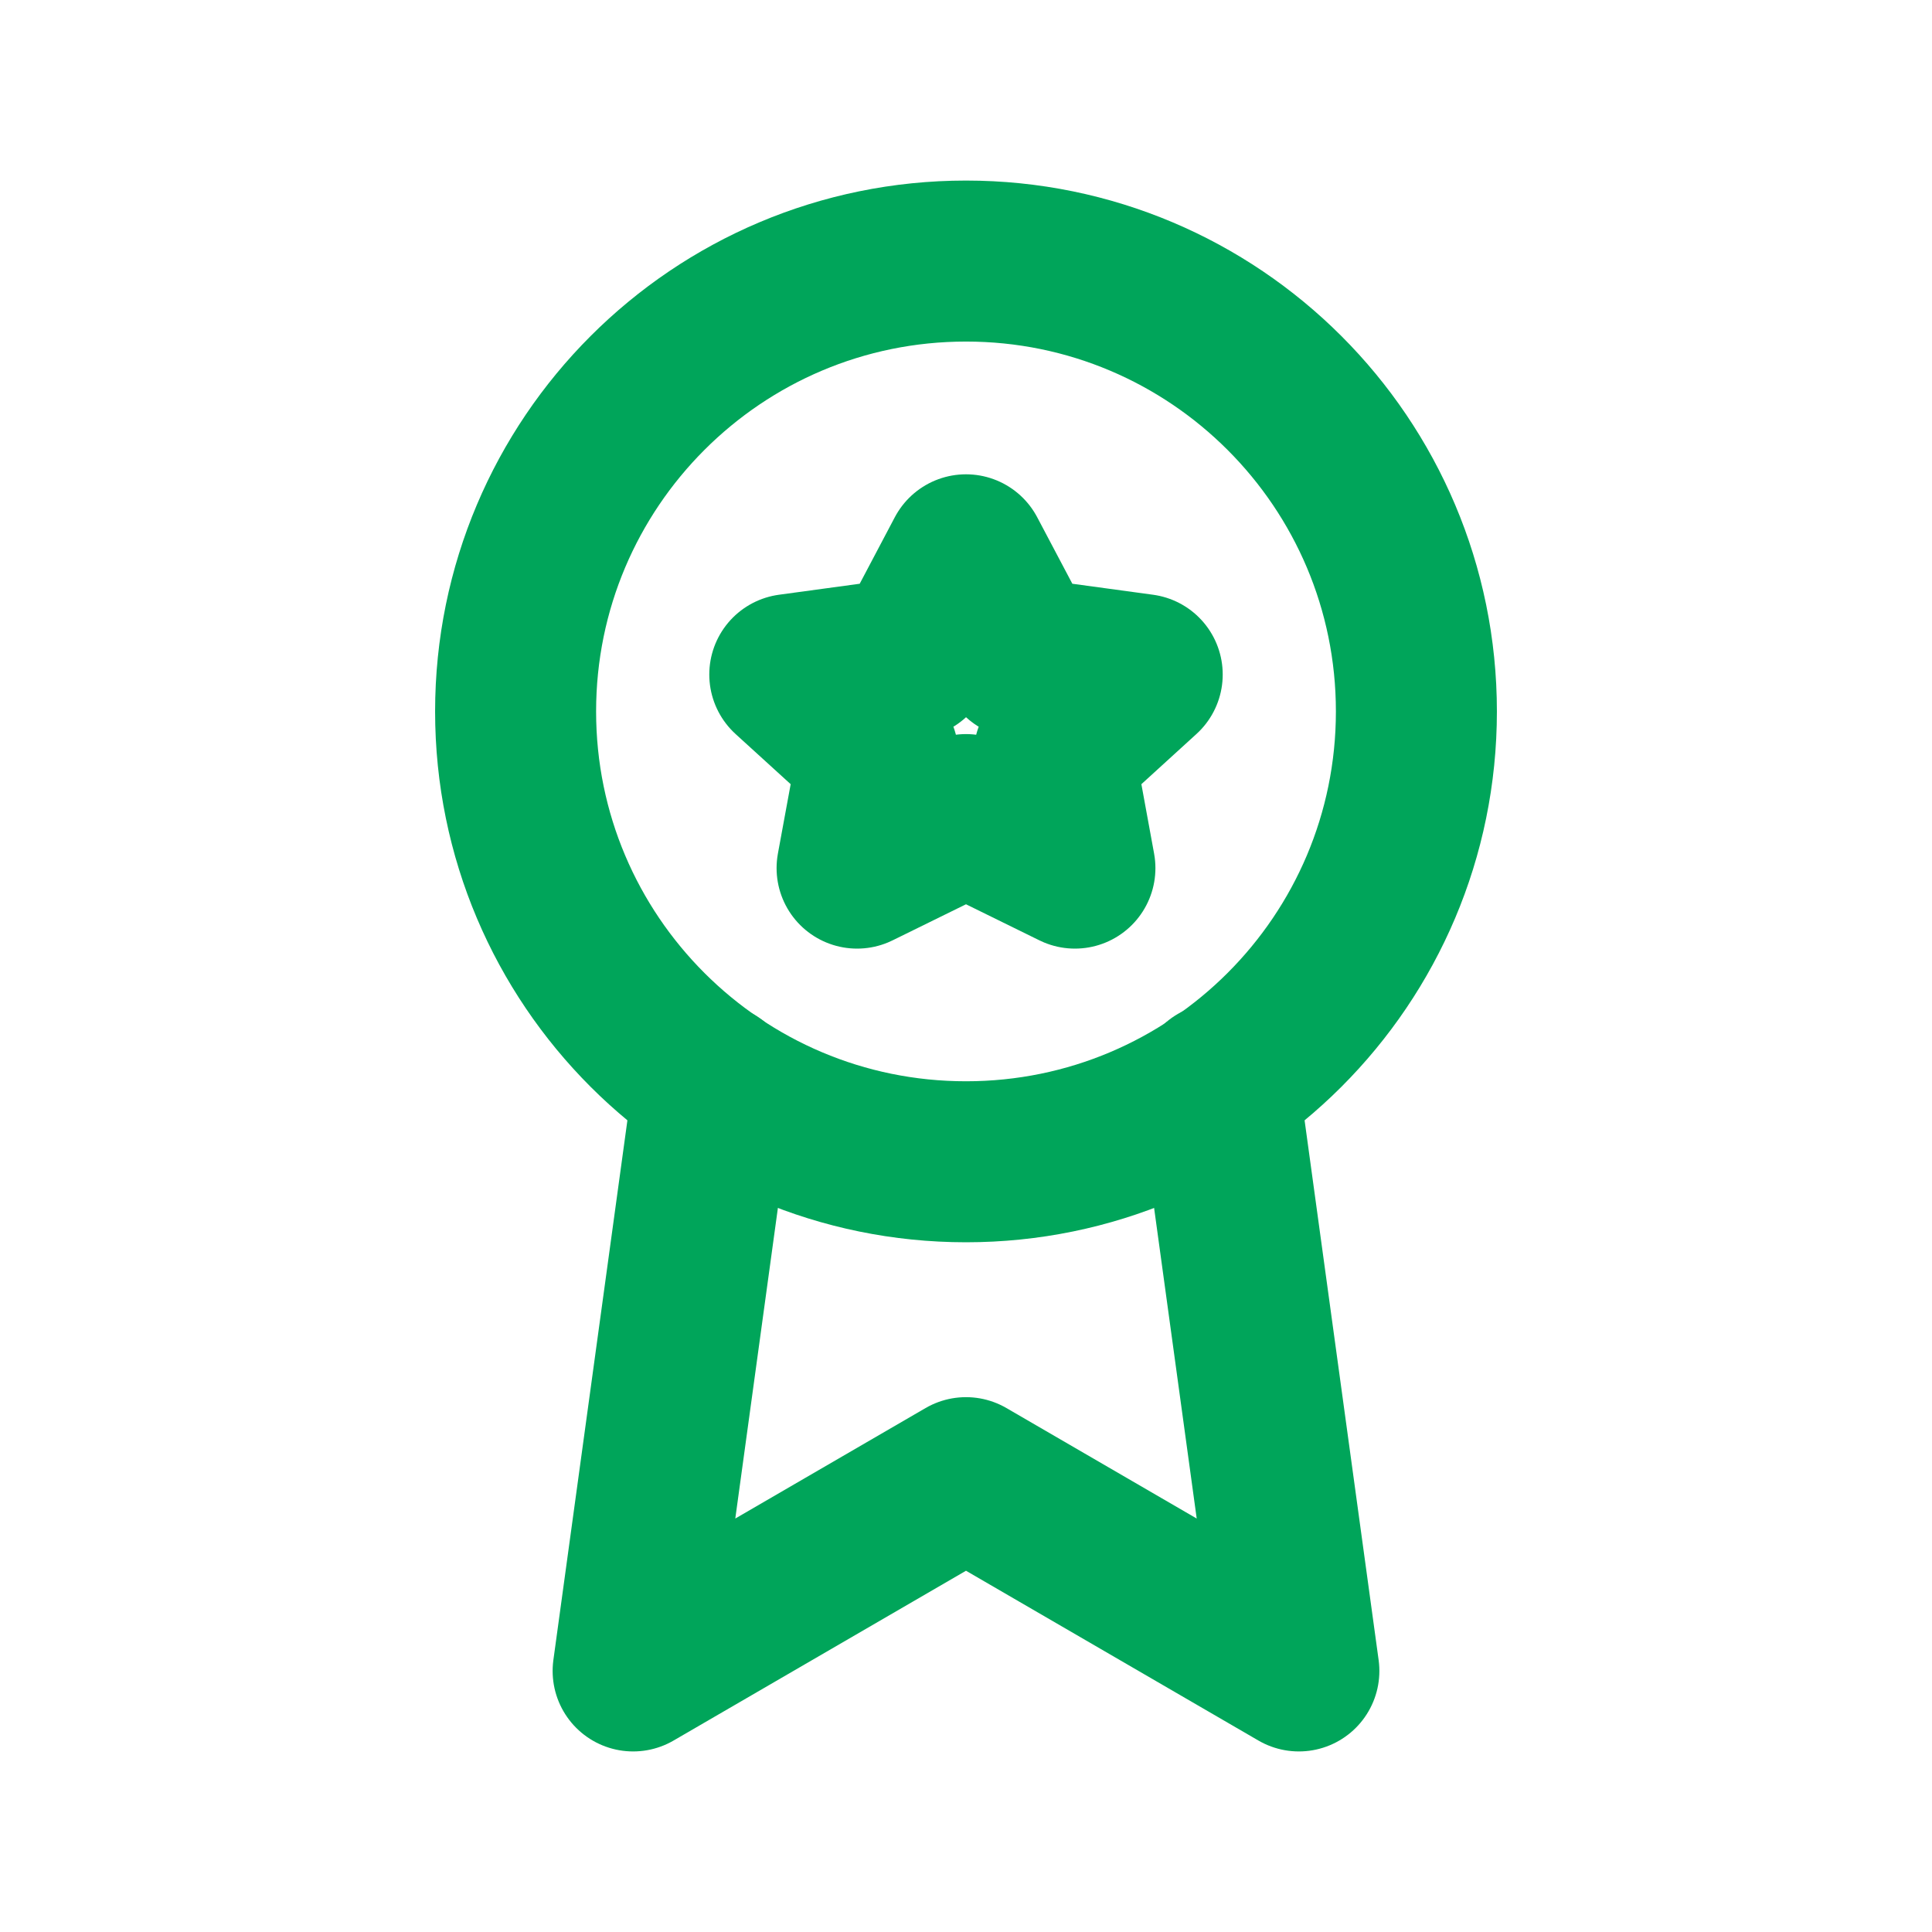 <svg width="24" height="24" viewBox="0 0 24 24" fill="none" xmlns="http://www.w3.org/2000/svg">
<path d="M12 14.432C15.09 14.432 17.595 11.928 17.595 8.838C17.595 5.748 15.09 3.243 12 3.243C8.91 3.243 6.405 5.748 6.405 8.838C6.405 11.928 8.91 14.432 12 14.432Z" stroke="#00A55A" stroke-width="2" stroke-linecap="round" stroke-linejoin="round"/>
<path d="M8.865 13.467L7.865 20.757L12 18.356L16.135 20.757L15.134 13.46" stroke="#00A55A" stroke-width="2" stroke-linecap="round" stroke-linejoin="round"/>
<path d="M12 6.892L12.677 8.173L14.189 8.379L13.095 9.376L13.353 10.784L12 10.119L10.647 10.784L10.906 9.376L9.811 8.379L11.324 8.173L12 6.892Z" stroke="#00A55A" stroke-width="2" stroke-linecap="round" stroke-linejoin="round"/>
</svg>
